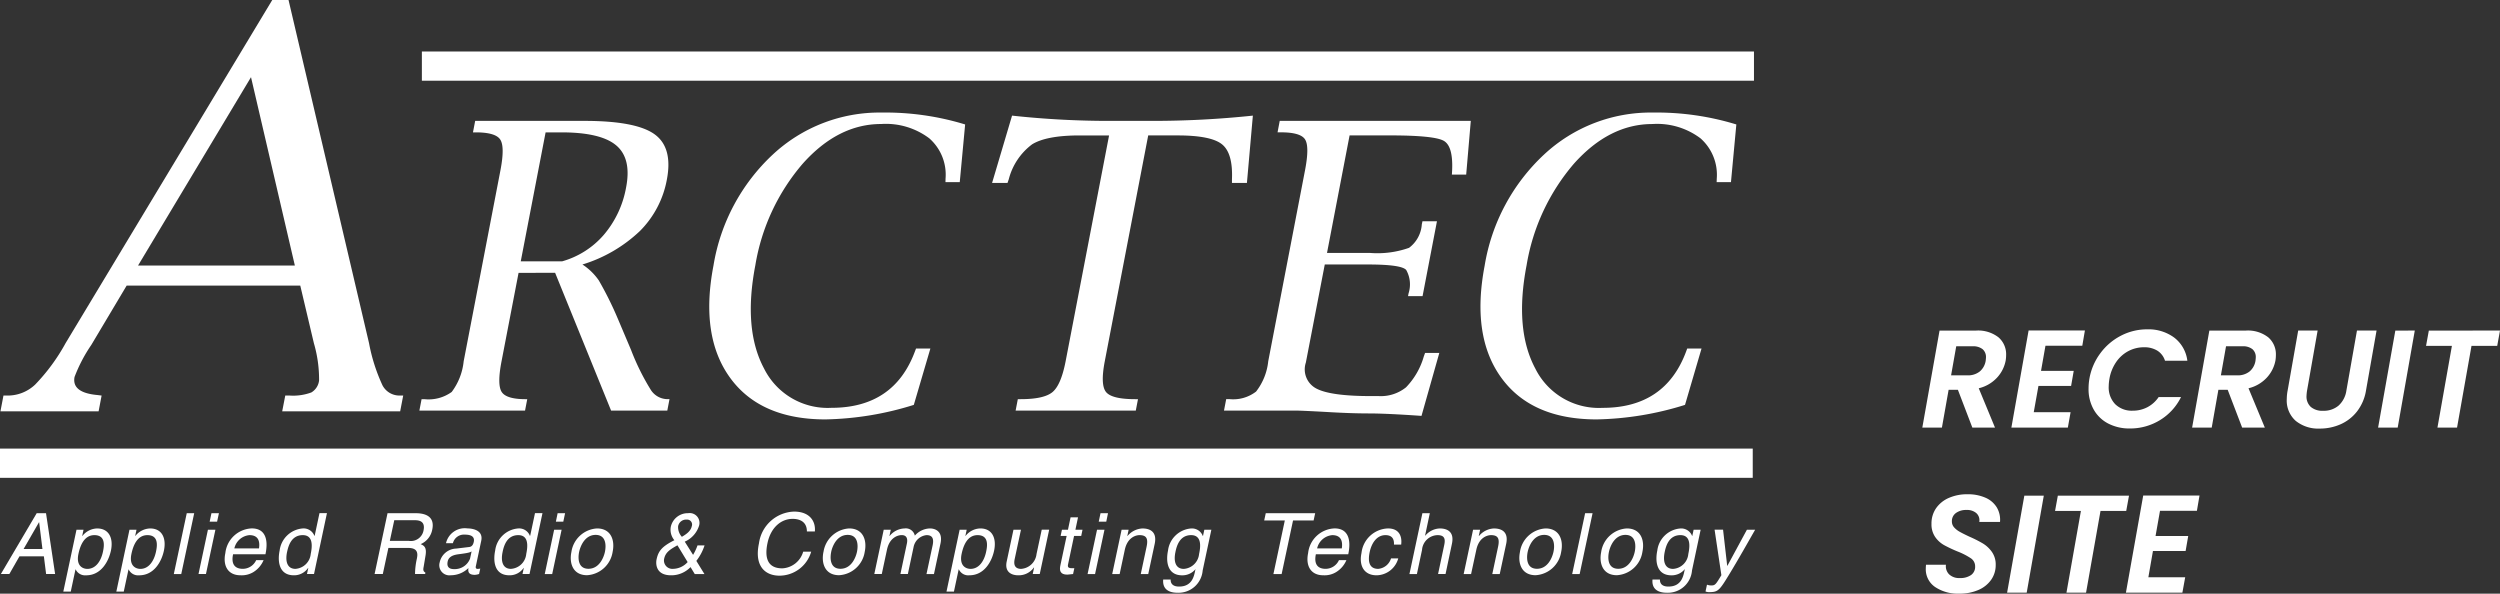 <svg xmlns="http://www.w3.org/2000/svg" width="287.768" height="68.333"><rect width="100%" height="100%" fill="#333333" stroke="none"/><g fill="#fff"><path data-name="パス 3048" d="M227.448 38.053a3.811 3.811 0 012.592.776 2.571 2.571 0 01.88 2.024 4.2 4.2 0 01-.048.624 3.967 3.967 0 01-.984 1.976 4.2 4.2 0 01-2.12 1.24l1.872 4.528h-2.608l-1.664-4.352H224.3l-.772 4.352h-2.256l1.984-11.168zm1.12 3.468q.032-.284.032-.38a1.188 1.188 0 00-.384-.944 1.735 1.735 0 00-1.168-.336h-1.872l-.592 3.344h1.872a2.161 2.161 0 001.432-.448 2.019 2.019 0 00.68-1.236zm6.88-1.728l-.512 2.9h3.764l-.3 1.728h-3.76l-.54 3.024h4.24l-.316 1.776h-6.5l1.984-11.184h6.48l-.3 1.76zm5.052 3.828a6.862 6.862 0 011.26-2.952 6.821 6.821 0 012.384-2.032 6.5 6.5 0 013.016-.728 4.966 4.966 0 013.12.96 3.951 3.951 0 011.5 2.656h-2.572a2.1 2.1 0 00-.88-1.16 2.833 2.833 0 00-1.536-.392 3.8 3.8 0 00-1.816.448 3.933 3.933 0 00-1.408 1.28 4.856 4.856 0 00-.76 1.92 5.689 5.689 0 00-.08.848 2.784 2.784 0 00.744 2.052 2.718 2.718 0 002.024.752 3.582 3.582 0 001.68-.4 3.559 3.559 0 001.3-1.168h2.576a6.413 6.413 0 01-2.44 2.664 6.545 6.545 0 01-3.452.952 5.267 5.267 0 01-2.488-.568A4.05 4.05 0 01241 47.141a4.734 4.734 0 01-.592-2.384 6.9 6.9 0 01.092-1.136zm18-5.568a3.811 3.811 0 012.592.776 2.571 2.571 0 01.88 2.024 4.2 4.2 0 01-.048.624 3.967 3.967 0 01-.984 1.976 4.2 4.2 0 01-2.12 1.24l1.88 4.528h-2.612l-1.664-4.352h-1.072l-.768 4.352h-2.256l1.984-11.168zm1.124 3.468q.032-.288.032-.384a1.188 1.188 0 00-.384-.944 1.735 1.735 0 00-1.172-.332h-1.868l-.592 3.344h1.872a2.161 2.161 0 001.432-.448 2.019 2.019 0 00.68-1.236zm7.152-3.472l-1.216 6.9a5.215 5.215 0 00-.064.624 1.611 1.611 0 00.5 1.272 2.053 2.053 0 001.408.44 2.635 2.635 0 001.784-.6 2.889 2.889 0 00.9-1.736l1.216-6.9h2.256l-1.216 6.9a5.306 5.306 0 01-1.044 2.424 4.932 4.932 0 01-1.9 1.472 5.886 5.886 0 01-2.392.488 4.124 4.124 0 01-2.744-.88 3.116 3.116 0 01-1.04-2.532 5.483 5.483 0 01.1-.976l1.216-6.9zm11.184 0l-1.968 11.172h-2.256l1.984-11.168zm9.808 0l-.32 1.76h-2.96l-1.664 9.412h-2.256l1.664-9.408h-2.976l.32-1.76zm-62.256 30.284a4.686 4.686 0 01-2.76-.76 2.462 2.462 0 01-1.08-2.136 4.288 4.288 0 01.028-.432h2.292a1.318 1.318 0 00.36 1.1 1.662 1.662 0 001.24.432 2.146 2.146 0 001.288-.344 1.144 1.144 0 00.472-.984 1.106 1.106 0 00-.488-.944 7.987 7.987 0 00-1.528-.784 15.39 15.39 0 01-1.56-.736 3.107 3.107 0 01-1.024-.936 2.557 2.557 0 01-.424-1.512 3.079 3.079 0 01.536-1.808 3.463 3.463 0 011.472-1.18 5.21 5.21 0 012.136-.416 4.979 4.979 0 012.056.392 2.856 2.856 0 011.312 1.112 2.787 2.787 0 01.376 1.68h-2.384l.016-.176a1.086 1.086 0 00-.392-.864 1.632 1.632 0 00-1.1-.336 1.959 1.959 0 00-1.216.352 1.14 1.14 0 00-.464.96 1.012 1.012 0 00.264.7 2.5 2.5 0 00.652.508q.384.216 1.1.552a13.807 13.807 0 011.552.784 3.479 3.479 0 011.04.976 2.5 2.5 0 01.436 1.488 2.938 2.938 0 01-.52 1.712 3.437 3.437 0 01-1.472 1.176 5.4 5.4 0 01-2.216.424zm9.744-11.28l-1.968 11.168h-2.256l1.984-11.168zm9.808 0l-.32 1.76h-2.96l-1.664 9.408h-2.256l1.664-9.408h-2.976l.32-1.76zm3.568 1.744l-.512 2.9h3.76l-.3 1.728h-3.76l-.528 3.024h4.24l-.324 1.772h-6.5l1.992-11.184h6.48l-.3 1.76z"/><g data-name="グループ 648"><path data-name="パス 98" d="M28.893 8.884l5.047 21.681H15.89zm5.67 23.989l1.566 6.627a14.9 14.9 0 01.6 4.274 1.832 1.832 0 01-.893 1.4 6.023 6.023 0 01-2.5.356h-.5l-.353 1.817h13.58l.349-1.817h-.388a2.2 2.2 0 01-1.995-1.172 20.311 20.311 0 01-1.549-4.852L33.212 0h-1.873L7.549 39.5a22.206 22.206 0 01-3.5 4.766 4.587 4.587 0 01-3.175 1.266H.399L.05 47.349h11.3l.346-1.817-.462-.059c-2-.178-2.882-.87-2.654-2.08a17.526 17.526 0 011.926-3.683l4.074-6.837z"/><path data-name="パス 99" d="M62.803 15.237h1.817q4.55 0 6.32 1.507t1.13 4.819a11.517 11.517 0 01-2.548 5.445 9.868 9.868 0 01-4.82 3.075h-4.76zm1.095 16.166l6.444 15.861h6.469l.253-1.319h-.252a2.3 2.3 0 01-1.9-1.068 27.207 27.207 0 01-2.27-4.587l-1.524-3.6a39.92 39.92 0 00-2.189-4.408 6.8 6.8 0 00-1.887-1.836 16.644 16.644 0 006.618-3.856 11.208 11.208 0 003.1-5.914q.713-3.712-1.44-5.239t-8.084-1.522h-12.54l-.254 1.322h.326c1.517 0 2.46.277 2.819.835s.363 1.729.02 3.522L53.371 41.59a7.059 7.059 0 01-1.378 3.528 4.537 4.537 0 01-3.142.83h-.324l-.254 1.319h12.163l.254-1.319h-.194q-2.222 0-2.753-.84t-.013-3.518l1.961-10.183z"/><path data-name="パス 100" d="M105.187 46.604a36 36 0 01-10.154 1.673q-7.511 0-10.991-4.789t-1.915-12.924a22.4 22.4 0 016.84-12.787 18.019 18.019 0 0112.522-4.821 31.321 31.321 0 019.605 1.369l-.619 6.637h-1.645l.009-.389a5.567 5.567 0 00-1.869-4.648 8.3 8.3 0 00-5.536-1.651q-4.965 0-9.04 4.573a23.859 23.859 0 00-5.447 11.677q-1.419 7.361 1 11.892a8.176 8.176 0 007.758 4.527q7.185 0 9.6-6.466l.138-.361h1.651z"/><path data-name="パス 101" d="M127.663 15.59h-3.391q-3.812 0-5.473 1.027a7.274 7.274 0 00-2.682 4.017l-.148.426h-1.774l2.3-7.751a103.513 103.513 0 0011.493.607h4.494a110.111 110.111 0 0011.732-.607l-.685 7.751h-1.721v-.426q.123-2.992-1.141-4.018t-5.1-1.027h-3.4l-5 26q-.52 2.71.145 3.534c.448.551 1.562.824 3.356.824h.323l-.254 1.319h-13.832l.254-1.319h.319q2.71 0 3.683-.824t1.5-3.534z"/><path data-name="パス 102" d="M152.492 30.44l-2.18 11.3a2.484 2.484 0 001.24 3q1.652.851 6.234.852h.907a4.621 4.621 0 003.148-1.007 8.431 8.431 0 002.048-3.552l.148-.409h1.639l-2.051 7.247q-4.051-.282-6.05-.281-2.132 0-4.979-.175c-1.855-.1-2.98-.152-3.365-.152h-8.341l.254-1.319h.386a4.311 4.311 0 003.053-.872 6.824 6.824 0 001.4-3.487l4.237-21.995q.525-2.734 0-3.545c-.343-.54-1.272-.813-2.775-.813h-.389l.25-1.318h21.993l-.53 6.182h-1.646l.026-.45q.134-2.813-.962-3.437t-6.221-.623h-4.618l-2.6 13.53h4.965a10.888 10.888 0 004.48-.59 3.679 3.679 0 001.467-2.694l.076-.363h1.668l-1.657 8.621h-1.672l.06-.32a3.387 3.387 0 00-.267-2.688c-.353-.425-1.82-.638-4.414-.638z"/><path data-name="パス 103" d="M193.958 46.604a36 36 0 01-10.154 1.673q-7.507 0-10.988-4.789t-1.919-12.924a22.429 22.429 0 016.847-12.787 18 18 0 0112.521-4.821 31.3 31.3 0 019.6 1.369l-.619 6.637h-1.649l.014-.389a5.606 5.606 0 00-1.869-4.648 8.3 8.3 0 00-5.539-1.648q-4.955 0-9.04 4.573a23.915 23.915 0 00-5.44 11.677q-1.419 7.361 1 11.892a8.168 8.168 0 007.754 4.527q7.186 0 9.6-6.466l.132-.361h1.649z"/><path data-name="長方形 353" d="M48.561 5.928h153.333v3.363H48.561z"/><path data-name="長方形 354" d="M0 51.636h201.753v3.365H0z"/><path data-name="パス 104" d="M2.713 63.197l1.777-3.083h.016l.379 3.083zm2.337.84l.257 2.038h1.036l-1.046-7H4.223l-4.124 7h.976l1.167-2.038z"/><path data-name="パス 105" d="M9.028 63.764c.175-.83.6-2.166 1.834-2.166 1.328 0 1.127 1.259.989 1.912-.237 1.122-.858 1.973-1.797 1.973-.54 0-1.315-.363-1.026-1.718m-1.74 4.332h.857l.544-2.555h.02a1.206 1.206 0 001.213.681c1.734 0 2.588-1.63 2.848-2.849.3-1.433-.23-2.545-1.589-2.545a2.22 2.22 0 00-1.7.869h-.02l.152-.721h-.808z"/><path data-name="パス 106" d="M15.128 63.764c.175-.83.6-2.166 1.837-2.166 1.329 0 1.128 1.259.989 1.912-.241 1.122-.861 1.973-1.794 1.973-.547 0-1.319-.363-1.032-1.718m-1.737 4.332h.854l.547-2.555h.016a1.2 1.2 0 001.209.681c1.741 0 2.6-1.63 2.852-2.849.3-1.433-.227-2.545-1.585-2.545a2.249 2.249 0 00-1.711.869h-.014l.152-.721h-.808z"/><path data-name="パス 107" d="M20.864 66.076h-.857l1.49-7.006h.857z"/><path data-name="パス 108" d="M24.99 60.045l.211-.974h-.86l-.208.974zm-.195.93h-.86l-1.085 5.1h.857z"/><path data-name="パス 109" d="M26.976 63.122a1.958 1.958 0 011.736-1.524c1.043 0 1.221.732 1.1 1.524zm2.512 1.354a1.7 1.7 0 01-1.53 1c-.99 0-1.356-.612-1.128-1.676h3.726c.382-1.807-.093-2.977-1.563-2.977a3.181 3.181 0 00-3.053 2.838c-.313 1.474.306 2.557 1.738 2.557a2.578 2.578 0 001.464-.351 2.955 2.955 0 001.2-1.395z"/><path data-name="パス 110" d="M33.05 63.51c.142-.653.478-1.912 1.8-1.912 1.239 0 1.091 1.336.917 2.166a1.9 1.9 0 01-1.76 1.716c-.937 0-1.2-.849-.959-1.97m4.586-4.441h-.86l-.544 2.559-.033.069a1.328 1.328 0 00-1.338-.87 2.906 2.906 0 00-2.671 2.545c-.254 1.222-.092 2.849 1.642 2.849a1.947 1.947 0 001.635-.848h.02l-.148.7h.808z"/><path data-name="パス 111" d="M45.383 59.88h2.361c.465 0 1.237.089 1.009 1.171a1.483 1.483 0 01-1.681 1.21h-2.2zm-.676 3.192h2.288c1.13 0 1.108.672.986 1.247a8.384 8.384 0 00-.207 1.756h1.16l.036-.155c-.261-.166-.281-.313-.2-.7l.211-1.269c.165-.976-.195-1.152-.56-1.317a2.273 2.273 0 001.335-1.676c.314-1.485-.752-1.884-1.906-1.884h-3.242l-1.49 7h.946z"/><path data-name="パス 112" d="M54.104 64.31a1.891 1.891 0 01-1.833 1.2c-.649 0-.857-.331-.738-.888.135-.643.837-.772 1.266-.827 1.091-.138 1.326-.215 1.484-.323zm-1.971-1.785a1.311 1.311 0 011.381-.986c.808 0 1.134.294 1.022.831-.109.506-.366.584-.577.6l-1.451.175a2.006 2.006 0 00-1.9 1.6 1.166 1.166 0 001.289 1.471 2.918 2.918 0 002.024-.829c-.059.389-.02.782.738.782a1.763 1.763 0 00.488-.1l.135-.625a1.655 1.655 0 01-.294.041c-.171 0-.264-.089-.217-.3l.623-2.938c.277-1.306-1.18-1.424-1.589-1.424a2.216 2.216 0 00-2.466 1.7z"/><path data-name="パス 113" d="M57.858 63.51c.139-.653.475-1.912 1.8-1.912 1.239 0 1.091 1.336.917 2.166a1.892 1.892 0 01-1.76 1.716c-.933 0-1.2-.849-.956-1.97m4.583-4.441h-.861l-.544 2.559-.033.069a1.328 1.328 0 00-1.339-.87 2.9 2.9 0 00-2.667 2.545c-.254 1.222-.1 2.849 1.639 2.849a1.944 1.944 0 001.635-.848h.02l-.148.7h.808z"/><path data-name="パス 114" d="M63.562 66.076h-.857l1.081-5.1h.86zm.425-6.03l.2-.976h.86l-.207.976z"/><path data-name="パス 115" d="M66.664 63.52c.149-.683.669-1.95 1.9-1.95s1.213 1.267 1.068 1.95-.669 1.951-1.9 1.951-1.213-1.269-1.068-1.951m-.887 0c-.28 1.319.172 2.691 1.8 2.691a3.171 3.171 0 002.942-2.691c.277-1.319-.171-2.693-1.8-2.693a3.17 3.17 0 00-2.944 2.693"/><path data-name="パス 116" d="M79.152 64.699a2.308 2.308 0 01-1.688.78.965.965 0 01-1.016-1.161c.161-.751.679-1.073 1.53-1.551zm-.663-2.907a1.633 1.633 0 01-.432-1.219.934.934 0 01.979-.763.569.569 0 01.59.771c-.128.6-.712.956-1.137 1.21m1.665 2.771a5.85 5.85 0 00.947-1.785h-.811a6.163 6.163 0 01-.511 1.093l-.959-1.521a2.987 2.987 0 001.648-1.835 1.13 1.13 0 00-1.262-1.443 2 2 0 00-1.991 1.56 1.879 1.879 0 00.409 1.552c-1.451.731-1.843 1.248-2.048 2.206-.112.537-.076 1.832 1.671 1.832a3.06 3.06 0 002.239-.944l.485.8h1.115z"/><path data-name="パス 117" d="M92.88 61.179c0-1.23-.976-1.454-1.651-1.454-1.269 0-2.49.936-2.882 2.78-.35 1.647-.036 2.916 1.7 2.916a2.644 2.644 0 002.407-1.922h.92a3.811 3.811 0 01-3.652 2.765c-1.589 0-2.931-1.037-2.358-3.73a4.214 4.214 0 014.045-3.646c1.8 0 2.5 1.119 2.387 2.291z"/><path data-name="パス 118" d="M95.676 63.52c.145-.683.669-1.95 1.9-1.95s1.213 1.267 1.068 1.95-.666 1.951-1.9 1.951-1.21-1.269-1.065-1.951m-.89 0c-.28 1.319.171 2.691 1.8 2.691a3.169 3.169 0 002.947-2.691c.28-1.319-.168-2.693-1.8-2.693a3.176 3.176 0 00-2.944 2.693"/><path data-name="パス 119" d="M101.723 60.975h.811l-.155.722h.02a2.3 2.3 0 011.725-.87 1.063 1.063 0 011.18.83 2.385 2.385 0 011.74-.83c.548 0 1.517.283 1.217 1.718l-.755 3.531h-.86l.706-3.3c.148-.7.033-1.18-.7-1.18a1.7 1.7 0 00-1.49 1.365l-.66 3.112h-.857l.748-3.531c.089-.43.039-.947-.6-.947-.488 0-1.415.314-1.7 1.7l-.594 2.779h-.86z"/><path data-name="パス 120" d="M110.688 63.764c.175-.83.6-2.166 1.834-2.166 1.329 0 1.128 1.259.989 1.912-.237 1.121-.854 1.971-1.79 1.971-.547 0-1.319-.363-1.033-1.718m-1.74 4.332h.857l.545-2.555h.023a1.192 1.192 0 001.206.681c1.741 0 2.6-1.63 2.852-2.849.3-1.433-.231-2.545-1.586-2.545a2.228 2.228 0 00-1.708.869h-.016l.152-.721h-.811z"/><path data-name="パス 121" d="M118.874 66.075l.158-.742-.017-.018a2.134 2.134 0 01-1.81.906c-.755 0-1.585-.361-1.329-1.581l.782-3.666h.863l-.725 3.383c-.178.841.194 1.124.748 1.124a1.921 1.921 0 001.767-1.7l.6-2.809h.857l-1.085 5.1z"/><path data-name="パス 122" d="M123.633 61.687l-.7 3.315c-.086.4.253.4.431.4h.3l-.145.673c-.316.029-.567.069-.656.069-.847 0-.937-.478-.8-1.093l.716-3.365h-.693l.152-.712h.693l.3-1.426h.857l-.3 1.426h.817l-.148.712z"/><path data-name="パス 123" d="M126.05 66.076h-.861l1.088-5.1h.857zm.422-6.03l.207-.976h.861l-.2.976z"/><path data-name="パス 124" d="M132.172 66.076h-.861l.669-3.142c.188-.887.029-1.336-.81-1.336-.488 0-1.412.313-1.7 1.7l-.59 2.779h-.857l1.082-5.1h.807l-.151.722h.02a2.385 2.385 0 011.724-.87c.791 0 1.718.321 1.408 1.777z"/><path data-name="パス 125" d="M135.307 63.511c.138-.653.475-1.913 1.8-1.913 1.24 0 1.1 1.336.917 2.166a1.9 1.9 0 01-1.761 1.719c-.939 0-1.2-.849-.956-1.969m4.128-2.536h-.808l-.155.722h-.019a1.332 1.332 0 00-1.339-.87 2.9 2.9 0 00-2.667 2.547c-.257 1.22-.1 2.848 1.639 2.848a1.958 1.958 0 001.5-.681l.006-.041h.016l-.042.214c-.129.609-.353 1.8-1.837 1.8-.2 0-1 0-.979-.811h-.857c-.122 1.358 1.021 1.523 1.625 1.523a2.788 2.788 0 002.918-2.564z"/><path data-name="パス 126" d="M145.699 59.07h5.688l-.181.841h-2.368l-1.312 6.165h-.947l1.312-6.165h-2.373z"/><path data-name="パス 127" d="M151.611 63.122a1.964 1.964 0 011.74-1.524c1.042 0 1.22.732 1.1 1.524zm2.512 1.354a1.694 1.694 0 01-1.53 1c-.986 0-1.348-.612-1.128-1.676h3.729c.382-1.807-.093-2.977-1.566-2.977a3.182 3.182 0 00-3.053 2.838c-.309 1.474.31 2.557 1.741 2.557a2.555 2.555 0 001.46-.351 2.96 2.96 0 001.207-1.395z"/><path data-name="パス 128" d="M160.455 62.691c.04-.684-.251-1.093-.979-1.093-1.058 0-1.616 1.016-1.81 1.922-.188.877-.2 1.96.979 1.96a1.7 1.7 0 001.474-1.208h.83a2.632 2.632 0 01-2.492 1.949c-1.43 0-2.051-1.083-1.741-2.557a3.177 3.177 0 013.053-2.838c1.335 0 1.635.976 1.516 1.864z"/><path data-name="パス 129" d="M166.393 66.075h-.861l.709-3.337c.148-.691.05-1.14-.772-1.14a1.837 1.837 0 00-1.783 1.7l-.59 2.779h-.86l1.493-7.006h.854l-.547 2.586h.024a2.293 2.293 0 011.665-.829c.788 0 1.718.321 1.4 1.777z"/><path data-name="パス 130" d="M172.631 66.076h-.857l.666-3.142c.191-.887.029-1.336-.807-1.336-.488 0-1.415.313-1.7 1.7l-.6 2.779h-.854l1.082-5.1h.81l-.155.722h.024a2.363 2.363 0 011.724-.87c.794 0 1.718.321 1.407 1.777z"/><path data-name="パス 131" d="M175.849 63.52c.145-.683.673-1.95 1.9-1.95s1.217 1.267 1.068 1.95-.665 1.951-1.9 1.951-1.213-1.269-1.068-1.951m-.887 0c-.277 1.319.172 2.691 1.8 2.691a3.167 3.167 0 002.941-2.691c.281-1.319-.175-2.693-1.8-2.693a3.168 3.168 0 00-2.944 2.693"/><path data-name="パス 132" d="M181.83 66.076h-.86l1.49-7.006h.857z"/><path data-name="パス 133" d="M185.202 63.52c.145-.683.673-1.95 1.9-1.95s1.213 1.267 1.068 1.95-.666 1.951-1.9 1.951-1.217-1.269-1.068-1.951m-.889 0c-.277 1.319.171 2.691 1.8 2.691a3.163 3.163 0 002.941-2.691c.28-1.319-.172-2.693-1.8-2.693a3.175 3.175 0 00-2.944 2.693"/><path data-name="パス 134" d="M191.625 63.511c.138-.653.478-1.913 1.8-1.913 1.239 0 1.091 1.336.913 2.166a1.887 1.887 0 01-1.754 1.719c-.939 0-1.2-.849-.959-1.969m4.131-2.536h-.808l-.155.722h-.016a1.34 1.34 0 00-1.339-.87 2.9 2.9 0 00-2.671 2.547c-.26 1.22-.1 2.848 1.639 2.848a1.944 1.944 0 001.5-.681l.011-.041h.019l-.046.214c-.129.609-.353 1.8-1.837 1.8-.207 0-1 0-.982-.811h-.857c-.122 1.358 1.025 1.523 1.629 1.523a2.788 2.788 0 002.918-2.564z"/><path data-name="パス 135" d="M201.082 60.975h.949c-.953 1.665-1.889 3.335-2.9 5-1.249 2.067-1.361 2.184-2.47 2.184a1.109 1.109 0 01-.344-.077l.169-.782a1.32 1.32 0 00.5.088c.448 0 .521-.127 1.157-1.18l-.782-5.237h.976l.475 4.154h.024z"/></g></g></svg>
